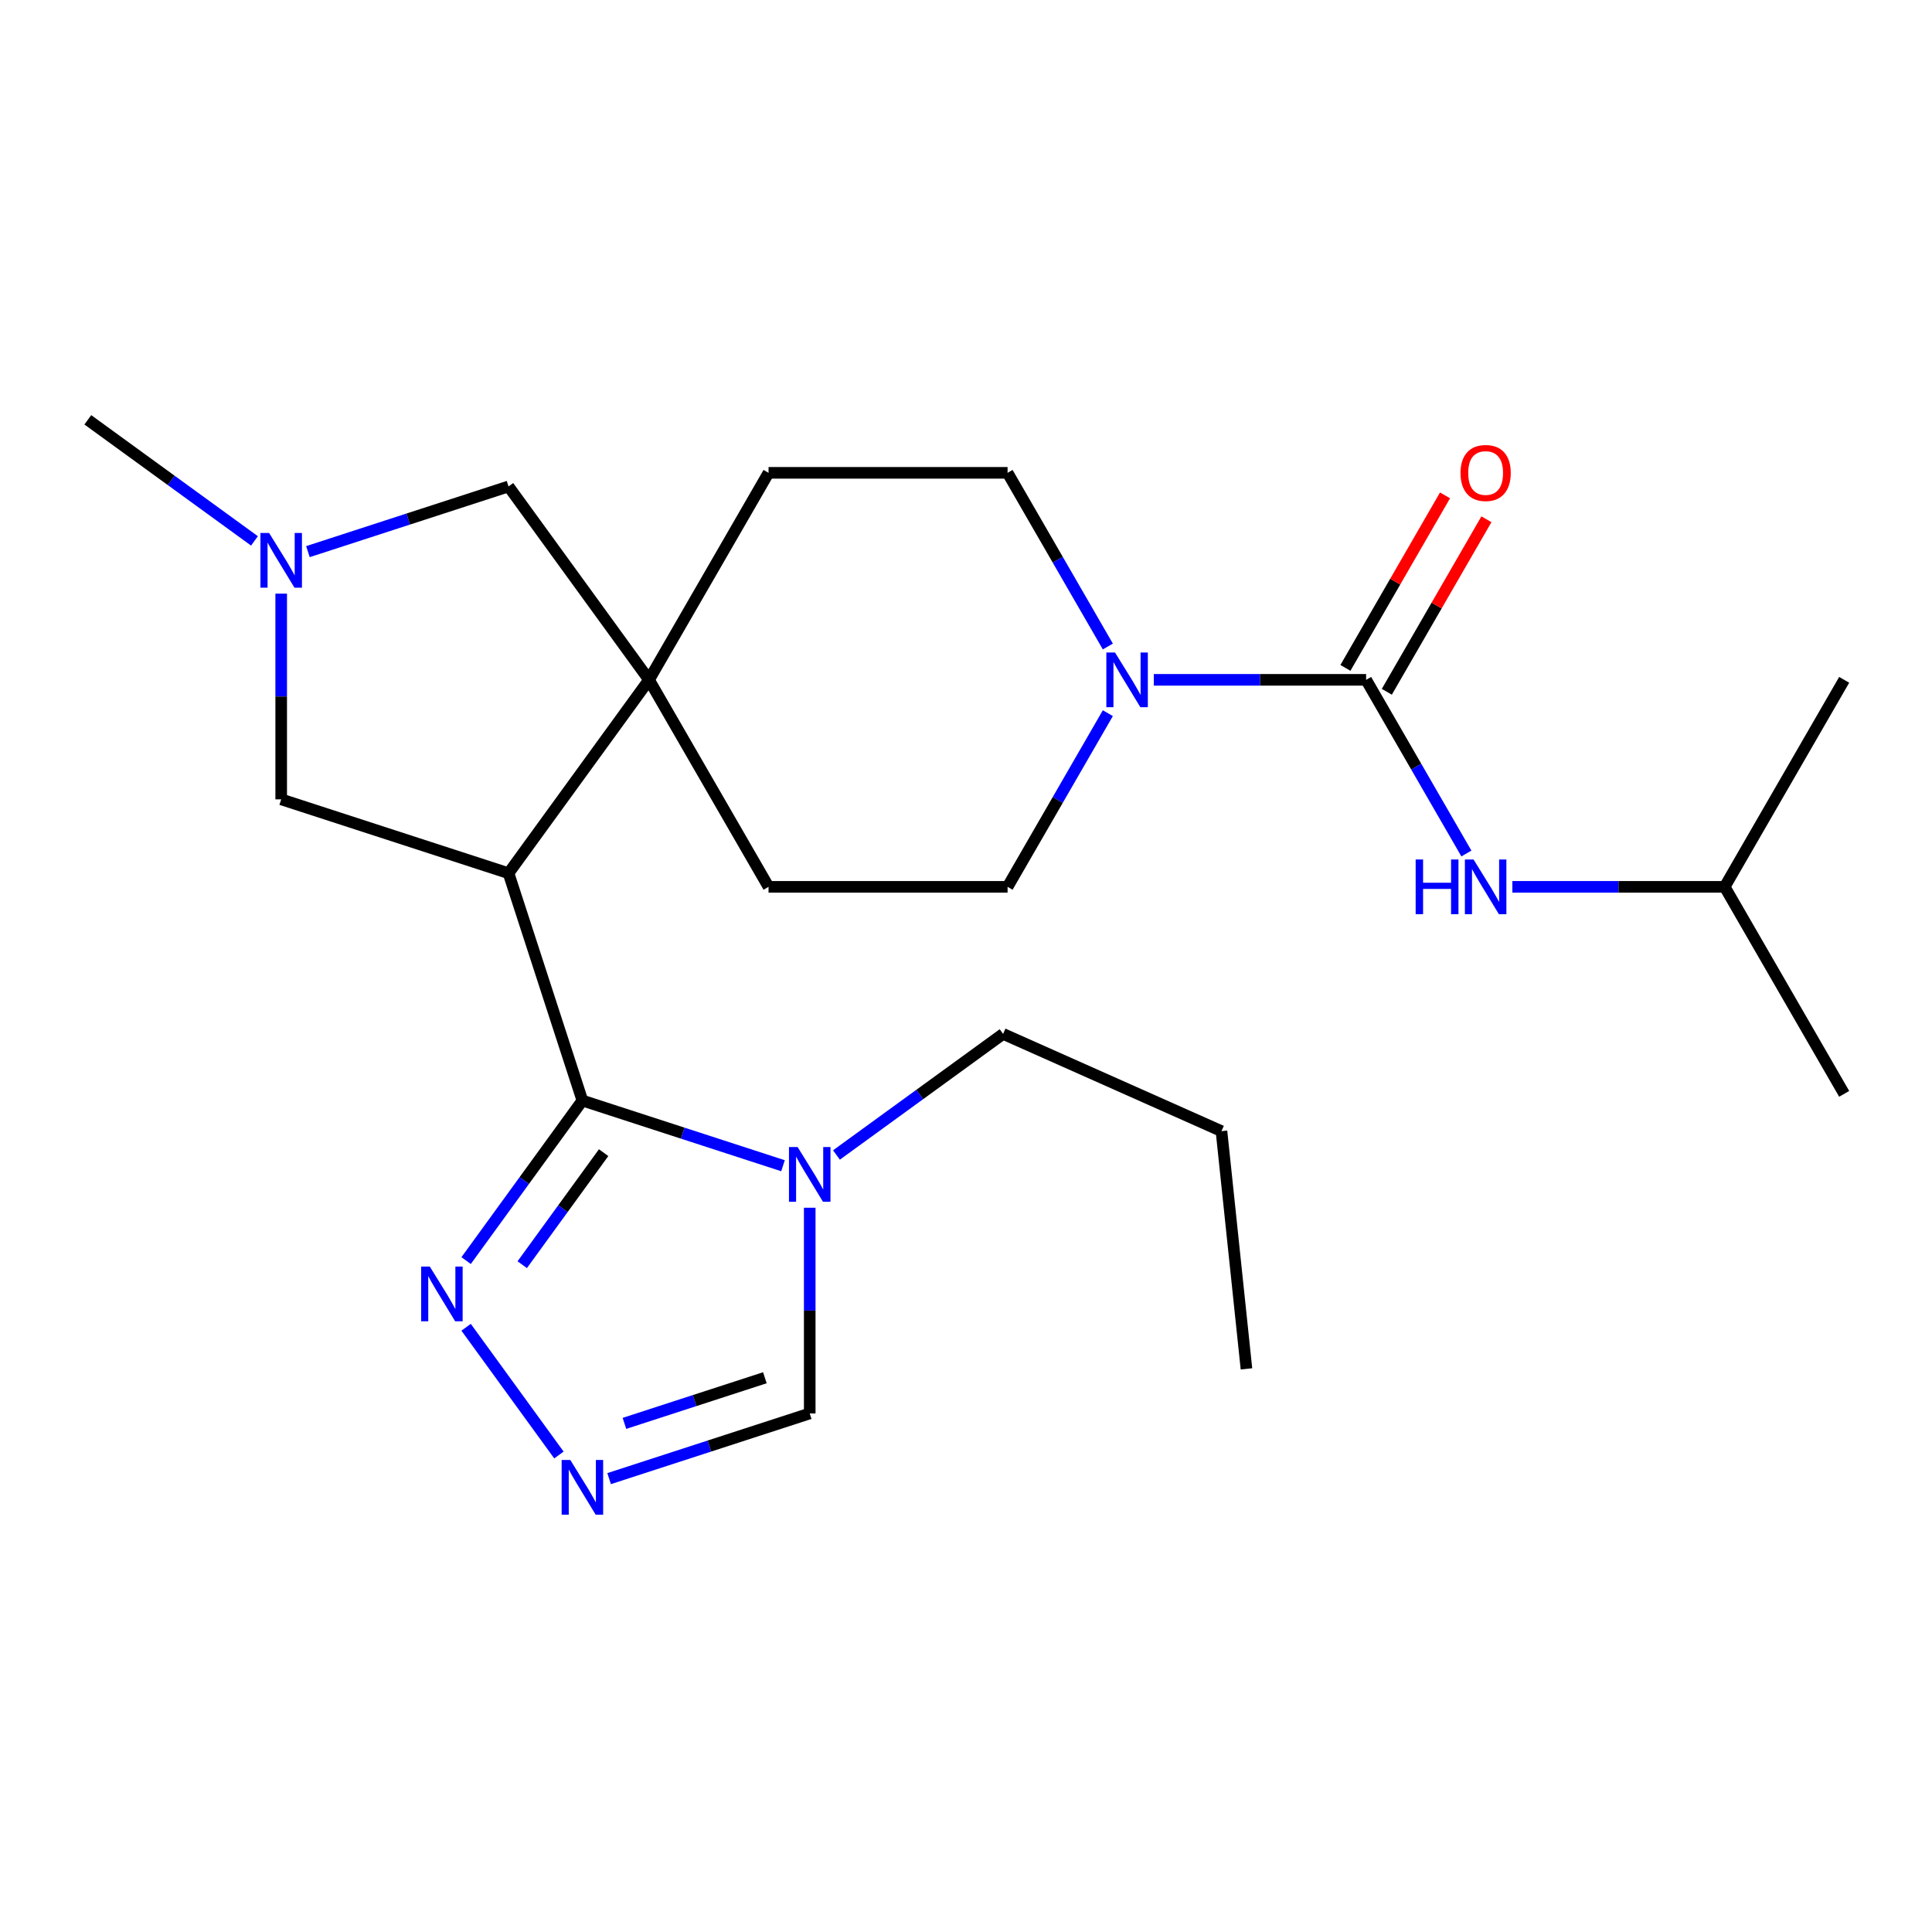 <?xml version='1.0' encoding='iso-8859-1'?>
<svg version='1.1' baseProfile='full'
              xmlns='http://www.w3.org/2000/svg'
                      xmlns:rdkit='http://www.rdkit.org/xml'
                      xmlns:xlink='http://www.w3.org/1999/xlink'
                  xml:space='preserve'
width='1000px' height='1000px' viewBox='0 0 1000 1000'>
<!-- END OF HEADER -->
<rect style='opacity:1.0;fill:#FFFFFF;stroke:none' width='1000' height='1000' x='0' y='0'> </rect>
<path class='bond-0' d='M 301.446,569.642 L 263.214,451.975' style='fill:none;fill-rule:evenodd;stroke:#000000;stroke-width:6px;stroke-linecap:butt;stroke-linejoin:miter;stroke-opacity:1' />
<path class='bond-3' d='M 301.446,569.642 L 353.363,586.511' style='fill:none;fill-rule:evenodd;stroke:#000000;stroke-width:6px;stroke-linecap:butt;stroke-linejoin:miter;stroke-opacity:1' />
<path class='bond-3' d='M 353.363,586.511 L 405.28,603.379' style='fill:none;fill-rule:evenodd;stroke:#0000FF;stroke-width:6px;stroke-linecap:butt;stroke-linejoin:miter;stroke-opacity:1' />
<path class='bond-4' d='M 301.446,569.642 L 271.353,611.062' style='fill:none;fill-rule:evenodd;stroke:#000000;stroke-width:6px;stroke-linecap:butt;stroke-linejoin:miter;stroke-opacity:1' />
<path class='bond-4' d='M 271.353,611.062 L 241.259,652.482' style='fill:none;fill-rule:evenodd;stroke:#0000FF;stroke-width:6px;stroke-linecap:butt;stroke-linejoin:miter;stroke-opacity:1' />
<path class='bond-4' d='M 312.437,596.612 L 291.372,625.606' style='fill:none;fill-rule:evenodd;stroke:#000000;stroke-width:6px;stroke-linecap:butt;stroke-linejoin:miter;stroke-opacity:1' />
<path class='bond-4' d='M 291.372,625.606 L 270.306,654.6' style='fill:none;fill-rule:evenodd;stroke:#0000FF;stroke-width:6px;stroke-linecap:butt;stroke-linejoin:miter;stroke-opacity:1' />
<path class='bond-2' d='M 263.214,451.975 L 335.936,351.882' style='fill:none;fill-rule:evenodd;stroke:#000000;stroke-width:6px;stroke-linecap:butt;stroke-linejoin:miter;stroke-opacity:1' />
<path class='bond-10' d='M 263.214,451.975 L 145.548,413.743' style='fill:none;fill-rule:evenodd;stroke:#000000;stroke-width:6px;stroke-linecap:butt;stroke-linejoin:miter;stroke-opacity:1' />
<path class='bond-1' d='M 707.102,351.882 L 652.157,351.882' style='fill:none;fill-rule:evenodd;stroke:#000000;stroke-width:6px;stroke-linecap:butt;stroke-linejoin:miter;stroke-opacity:1' />
<path class='bond-1' d='M 652.157,351.882 L 597.213,351.882' style='fill:none;fill-rule:evenodd;stroke:#0000FF;stroke-width:6px;stroke-linecap:butt;stroke-linejoin:miter;stroke-opacity:1' />
<path class='bond-9' d='M 707.102,351.882 L 733.052,396.829' style='fill:none;fill-rule:evenodd;stroke:#000000;stroke-width:6px;stroke-linecap:butt;stroke-linejoin:miter;stroke-opacity:1' />
<path class='bond-9' d='M 733.052,396.829 L 759.002,441.775' style='fill:none;fill-rule:evenodd;stroke:#0000FF;stroke-width:6px;stroke-linecap:butt;stroke-linejoin:miter;stroke-opacity:1' />
<path class='bond-12' d='M 717.816,358.068 L 743.593,313.422' style='fill:none;fill-rule:evenodd;stroke:#000000;stroke-width:6px;stroke-linecap:butt;stroke-linejoin:miter;stroke-opacity:1' />
<path class='bond-12' d='M 743.593,313.422 L 769.37,268.775' style='fill:none;fill-rule:evenodd;stroke:#FF0000;stroke-width:6px;stroke-linecap:butt;stroke-linejoin:miter;stroke-opacity:1' />
<path class='bond-12' d='M 696.387,345.696 L 722.164,301.049' style='fill:none;fill-rule:evenodd;stroke:#000000;stroke-width:6px;stroke-linecap:butt;stroke-linejoin:miter;stroke-opacity:1' />
<path class='bond-12' d='M 722.164,301.049 L 747.941,256.403' style='fill:none;fill-rule:evenodd;stroke:#FF0000;stroke-width:6px;stroke-linecap:butt;stroke-linejoin:miter;stroke-opacity:1' />
<path class='bond-11' d='M 335.936,351.882 L 263.214,251.789' style='fill:none;fill-rule:evenodd;stroke:#000000;stroke-width:6px;stroke-linecap:butt;stroke-linejoin:miter;stroke-opacity:1' />
<path class='bond-13' d='M 335.936,351.882 L 397.797,244.736' style='fill:none;fill-rule:evenodd;stroke:#000000;stroke-width:6px;stroke-linecap:butt;stroke-linejoin:miter;stroke-opacity:1' />
<path class='bond-14' d='M 335.936,351.882 L 397.797,459.028' style='fill:none;fill-rule:evenodd;stroke:#000000;stroke-width:6px;stroke-linecap:butt;stroke-linejoin:miter;stroke-opacity:1' />
<path class='bond-8' d='M 419.113,625.127 L 419.113,678.361' style='fill:none;fill-rule:evenodd;stroke:#0000FF;stroke-width:6px;stroke-linecap:butt;stroke-linejoin:miter;stroke-opacity:1' />
<path class='bond-8' d='M 419.113,678.361 L 419.113,731.596' style='fill:none;fill-rule:evenodd;stroke:#000000;stroke-width:6px;stroke-linecap:butt;stroke-linejoin:miter;stroke-opacity:1' />
<path class='bond-17' d='M 432.946,597.824 L 476.076,566.488' style='fill:none;fill-rule:evenodd;stroke:#0000FF;stroke-width:6px;stroke-linecap:butt;stroke-linejoin:miter;stroke-opacity:1' />
<path class='bond-17' d='M 476.076,566.488 L 519.206,535.152' style='fill:none;fill-rule:evenodd;stroke:#000000;stroke-width:6px;stroke-linecap:butt;stroke-linejoin:miter;stroke-opacity:1' />
<path class='bond-6' d='M 241.259,686.988 L 289.299,753.108' style='fill:none;fill-rule:evenodd;stroke:#0000FF;stroke-width:6px;stroke-linecap:butt;stroke-linejoin:miter;stroke-opacity:1' />
<path class='bond-5' d='M 573.419,369.135 L 547.469,414.082' style='fill:none;fill-rule:evenodd;stroke:#0000FF;stroke-width:6px;stroke-linecap:butt;stroke-linejoin:miter;stroke-opacity:1' />
<path class='bond-5' d='M 547.469,414.082 L 521.519,459.028' style='fill:none;fill-rule:evenodd;stroke:#000000;stroke-width:6px;stroke-linecap:butt;stroke-linejoin:miter;stroke-opacity:1' />
<path class='bond-26' d='M 573.419,334.629 L 547.469,289.682' style='fill:none;fill-rule:evenodd;stroke:#0000FF;stroke-width:6px;stroke-linecap:butt;stroke-linejoin:miter;stroke-opacity:1' />
<path class='bond-26' d='M 547.469,289.682 L 521.519,244.736' style='fill:none;fill-rule:evenodd;stroke:#000000;stroke-width:6px;stroke-linecap:butt;stroke-linejoin:miter;stroke-opacity:1' />
<path class='bond-24' d='M 315.279,765.333 L 367.196,748.465' style='fill:none;fill-rule:evenodd;stroke:#0000FF;stroke-width:6px;stroke-linecap:butt;stroke-linejoin:miter;stroke-opacity:1' />
<path class='bond-24' d='M 367.196,748.465 L 419.113,731.596' style='fill:none;fill-rule:evenodd;stroke:#000000;stroke-width:6px;stroke-linecap:butt;stroke-linejoin:miter;stroke-opacity:1' />
<path class='bond-24' d='M 323.208,736.739 L 359.55,724.931' style='fill:none;fill-rule:evenodd;stroke:#0000FF;stroke-width:6px;stroke-linecap:butt;stroke-linejoin:miter;stroke-opacity:1' />
<path class='bond-24' d='M 359.55,724.931 L 395.891,713.123' style='fill:none;fill-rule:evenodd;stroke:#000000;stroke-width:6px;stroke-linecap:butt;stroke-linejoin:miter;stroke-opacity:1' />
<path class='bond-7' d='M 145.548,307.274 L 145.548,360.509' style='fill:none;fill-rule:evenodd;stroke:#0000FF;stroke-width:6px;stroke-linecap:butt;stroke-linejoin:miter;stroke-opacity:1' />
<path class='bond-7' d='M 145.548,360.509 L 145.548,413.743' style='fill:none;fill-rule:evenodd;stroke:#000000;stroke-width:6px;stroke-linecap:butt;stroke-linejoin:miter;stroke-opacity:1' />
<path class='bond-18' d='M 131.715,279.971 L 88.585,248.635' style='fill:none;fill-rule:evenodd;stroke:#0000FF;stroke-width:6px;stroke-linecap:butt;stroke-linejoin:miter;stroke-opacity:1' />
<path class='bond-18' d='M 88.585,248.635 L 45.455,217.299' style='fill:none;fill-rule:evenodd;stroke:#000000;stroke-width:6px;stroke-linecap:butt;stroke-linejoin:miter;stroke-opacity:1' />
<path class='bond-25' d='M 159.381,285.527 L 211.297,268.658' style='fill:none;fill-rule:evenodd;stroke:#0000FF;stroke-width:6px;stroke-linecap:butt;stroke-linejoin:miter;stroke-opacity:1' />
<path class='bond-25' d='M 211.297,268.658 L 263.214,251.789' style='fill:none;fill-rule:evenodd;stroke:#000000;stroke-width:6px;stroke-linecap:butt;stroke-linejoin:miter;stroke-opacity:1' />
<path class='bond-19' d='M 782.796,459.028 L 837.74,459.028' style='fill:none;fill-rule:evenodd;stroke:#0000FF;stroke-width:6px;stroke-linecap:butt;stroke-linejoin:miter;stroke-opacity:1' />
<path class='bond-19' d='M 837.74,459.028 L 892.685,459.028' style='fill:none;fill-rule:evenodd;stroke:#000000;stroke-width:6px;stroke-linecap:butt;stroke-linejoin:miter;stroke-opacity:1' />
<path class='bond-16' d='M 397.797,244.736 L 521.519,244.736' style='fill:none;fill-rule:evenodd;stroke:#000000;stroke-width:6px;stroke-linecap:butt;stroke-linejoin:miter;stroke-opacity:1' />
<path class='bond-15' d='M 397.797,459.028 L 521.519,459.028' style='fill:none;fill-rule:evenodd;stroke:#000000;stroke-width:6px;stroke-linecap:butt;stroke-linejoin:miter;stroke-opacity:1' />
<path class='bond-20' d='M 519.206,535.152 L 632.231,585.474' style='fill:none;fill-rule:evenodd;stroke:#000000;stroke-width:6px;stroke-linecap:butt;stroke-linejoin:miter;stroke-opacity:1' />
<path class='bond-21' d='M 892.685,459.028 L 954.545,566.175' style='fill:none;fill-rule:evenodd;stroke:#000000;stroke-width:6px;stroke-linecap:butt;stroke-linejoin:miter;stroke-opacity:1' />
<path class='bond-22' d='M 892.685,459.028 L 954.545,351.882' style='fill:none;fill-rule:evenodd;stroke:#000000;stroke-width:6px;stroke-linecap:butt;stroke-linejoin:miter;stroke-opacity:1' />
<path class='bond-23' d='M 632.231,585.474 L 645.164,708.518' style='fill:none;fill-rule:evenodd;stroke:#000000;stroke-width:6px;stroke-linecap:butt;stroke-linejoin:miter;stroke-opacity:1' />
<path  class='atom-4' d='M 412.853 593.714
L 422.133 608.714
Q 423.053 610.194, 424.533 612.874
Q 426.013 615.554, 426.093 615.714
L 426.093 593.714
L 429.853 593.714
L 429.853 622.034
L 425.973 622.034
L 416.013 605.634
Q 414.853 603.714, 413.613 601.514
Q 412.413 599.314, 412.053 598.634
L 412.053 622.034
L 408.373 622.034
L 408.373 593.714
L 412.853 593.714
' fill='#0000FF'/>
<path  class='atom-5' d='M 222.464 655.575
L 231.744 670.575
Q 232.664 672.055, 234.144 674.735
Q 235.624 677.415, 235.704 677.575
L 235.704 655.575
L 239.464 655.575
L 239.464 683.895
L 235.584 683.895
L 225.624 667.495
Q 224.464 665.575, 223.224 663.375
Q 222.024 661.175, 221.664 660.495
L 221.664 683.895
L 217.984 683.895
L 217.984 655.575
L 222.464 655.575
' fill='#0000FF'/>
<path  class='atom-6' d='M 577.12 337.722
L 586.4 352.722
Q 587.32 354.202, 588.8 356.882
Q 590.28 359.562, 590.36 359.722
L 590.36 337.722
L 594.12 337.722
L 594.12 366.042
L 590.24 366.042
L 580.28 349.642
Q 579.12 347.722, 577.88 345.522
Q 576.68 343.322, 576.32 342.642
L 576.32 366.042
L 572.64 366.042
L 572.64 337.722
L 577.12 337.722
' fill='#0000FF'/>
<path  class='atom-7' d='M 295.186 755.668
L 304.466 770.668
Q 305.386 772.148, 306.866 774.828
Q 308.346 777.508, 308.426 777.668
L 308.426 755.668
L 312.186 755.668
L 312.186 783.988
L 308.306 783.988
L 298.346 767.588
Q 297.186 765.668, 295.946 763.468
Q 294.746 761.268, 294.386 760.588
L 294.386 783.988
L 290.706 783.988
L 290.706 755.668
L 295.186 755.668
' fill='#0000FF'/>
<path  class='atom-8' d='M 139.288 275.861
L 148.568 290.861
Q 149.488 292.341, 150.968 295.021
Q 152.448 297.701, 152.528 297.861
L 152.528 275.861
L 156.288 275.861
L 156.288 304.181
L 152.408 304.181
L 142.448 287.781
Q 141.288 285.861, 140.048 283.661
Q 138.848 281.461, 138.488 280.781
L 138.488 304.181
L 134.808 304.181
L 134.808 275.861
L 139.288 275.861
' fill='#0000FF'/>
<path  class='atom-10' d='M 732.743 444.868
L 736.583 444.868
L 736.583 456.908
L 751.063 456.908
L 751.063 444.868
L 754.903 444.868
L 754.903 473.188
L 751.063 473.188
L 751.063 460.108
L 736.583 460.108
L 736.583 473.188
L 732.743 473.188
L 732.743 444.868
' fill='#0000FF'/>
<path  class='atom-10' d='M 762.703 444.868
L 771.983 459.868
Q 772.903 461.348, 774.383 464.028
Q 775.863 466.708, 775.943 466.868
L 775.943 444.868
L 779.703 444.868
L 779.703 473.188
L 775.823 473.188
L 765.863 456.788
Q 764.703 454.868, 763.463 452.668
Q 762.263 450.468, 761.903 449.788
L 761.903 473.188
L 758.223 473.188
L 758.223 444.868
L 762.703 444.868
' fill='#0000FF'/>
<path  class='atom-13' d='M 755.963 244.816
Q 755.963 238.016, 759.323 234.216
Q 762.683 230.416, 768.963 230.416
Q 775.243 230.416, 778.603 234.216
Q 781.963 238.016, 781.963 244.816
Q 781.963 251.696, 778.563 255.616
Q 775.163 259.496, 768.963 259.496
Q 762.723 259.496, 759.323 255.616
Q 755.963 251.736, 755.963 244.816
M 768.963 256.296
Q 773.283 256.296, 775.603 253.416
Q 777.963 250.496, 777.963 244.816
Q 777.963 239.256, 775.603 236.456
Q 773.283 233.616, 768.963 233.616
Q 764.643 233.616, 762.283 236.416
Q 759.963 239.216, 759.963 244.816
Q 759.963 250.536, 762.283 253.416
Q 764.643 256.296, 768.963 256.296
' fill='#FF0000'/>
</svg>
